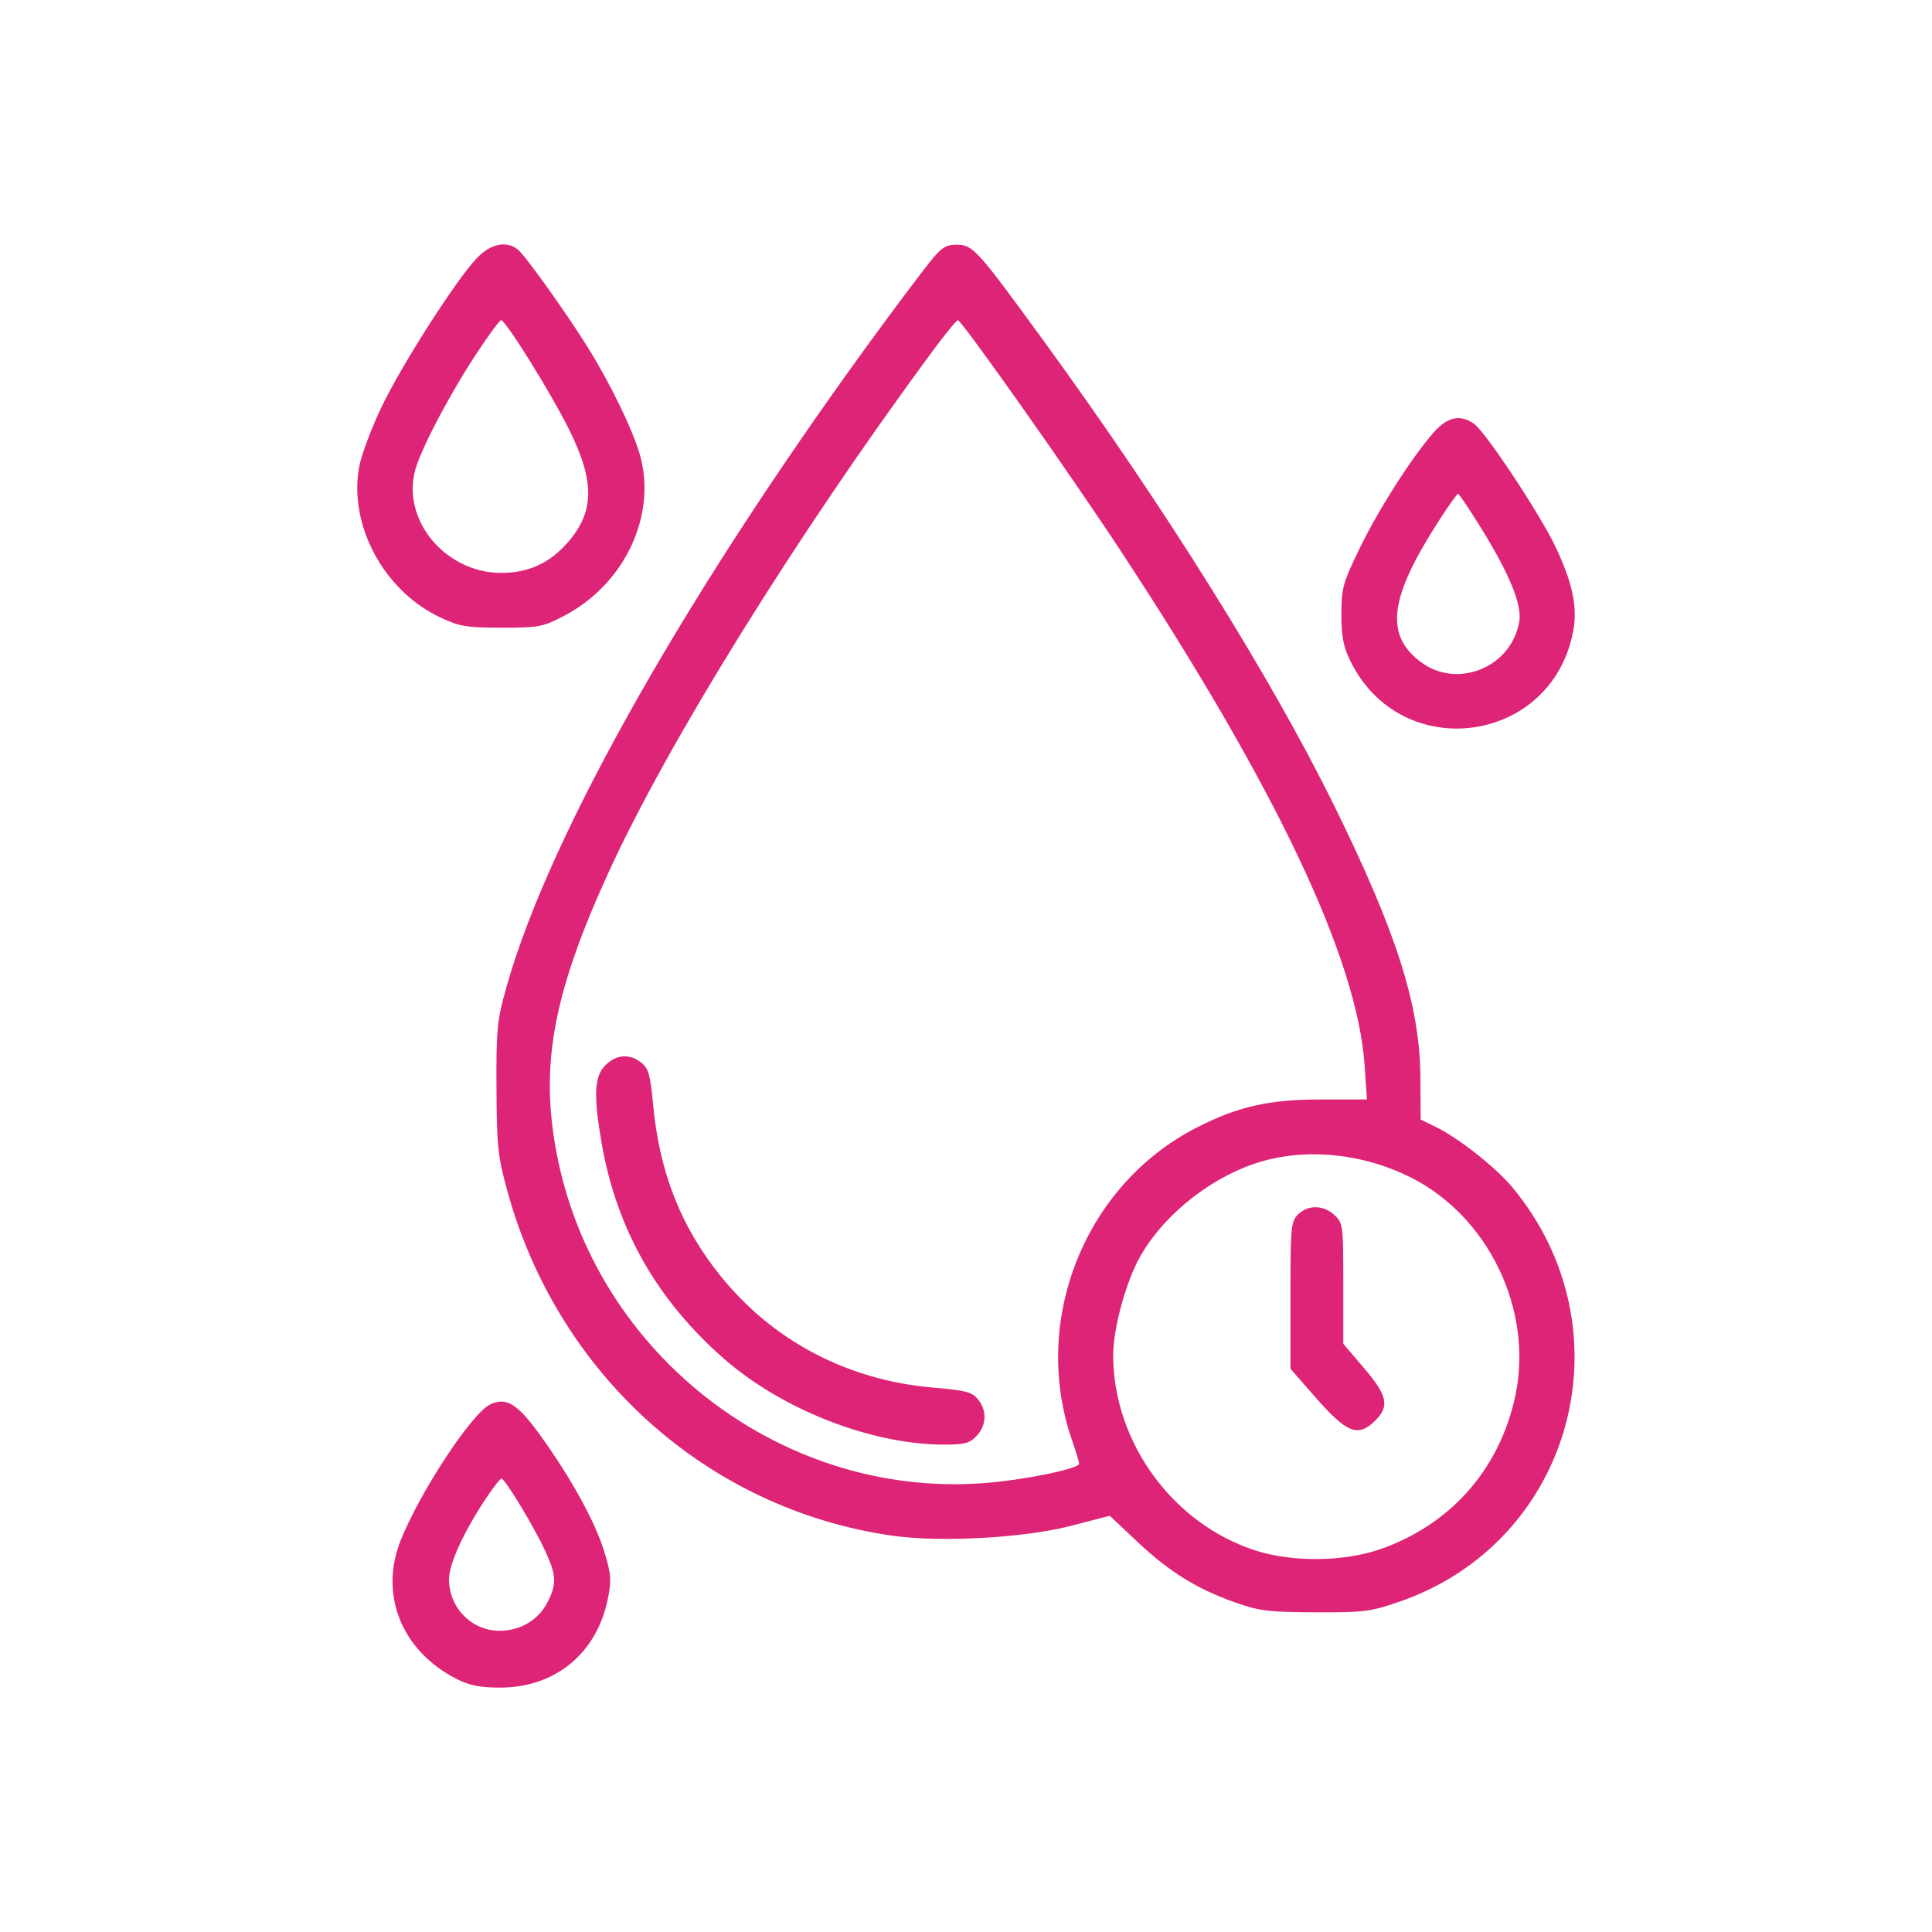 <?xml version="1.0" encoding="UTF-8"?> <svg xmlns="http://www.w3.org/2000/svg" xmlns:xlink="http://www.w3.org/1999/xlink" version="1.1" width="512" height="512" viewBox="0,0,256,256"><g fill="#dd2476" fill-rule="evenodd" stroke="none" stroke-width="1" stroke-linecap="butt" stroke-linejoin="miter" stroke-miterlimit="10" stroke-dasharray="" stroke-dashoffset="0" font-family="none" font-weight="none" font-size="none" text-anchor="none" style="mix-blend-mode: normal"><g transform="translate(-0.007,-0.077) scale(0.5,0.5)"><path d=""></path><path d="M126.308,68.635c-5.606,5.944 -20.041,28.545 -25.283,39.586c-2.685,5.653 -5.321,12.754 -5.858,15.779c-2.75,15.484 6.646,32.805 21.597,39.812c5.084,2.383 6.929,2.688 16.236,2.688c9.834,0 10.882,-0.2 16.516,-3.146c16.11,-8.426 24.696,-26.793 20.029,-42.847c-1.953,-6.717 -7.889,-18.903 -13.866,-28.464c-5.786,-9.255 -16.561,-24.311 -18.46,-25.793c-3.077,-2.402 -7.258,-1.488 -10.911,2.385M246.701,69.25c-1.888,2.338 -7.249,9.425 -11.913,15.75c-51.494,69.832 -89.191,136.106 -100.583,176.828c-2.477,8.858 -2.698,11.102 -2.623,26.672c0.073,15.245 0.362,18.032 2.807,27c13.294,48.775 52.926,84.442 101.764,91.583c12.865,1.881 35.124,0.685 47.654,-2.56l10.306,-2.67l7.254,6.824c8.514,8.008 15.678,12.473 25.798,16.076c6.525,2.324 8.881,2.62 21.335,2.68c12.858,0.062 14.673,-0.164 22.245,-2.763c46.094,-15.824 61.474,-72.062 30.049,-109.88c-4.381,-5.272 -14.225,-13.03 -20.294,-15.993l-4,-1.953l-0.073,-11.172c-0.126,-19.07 -6.233,-38.302 -22.919,-72.172c-16.782,-34.066 -44.877,-79.005 -76.856,-122.938c-17.773,-24.416 -18.811,-25.562 -23.17,-25.562c-2.734,0 -3.978,0.78 -6.781,4.25M126.36,93.75c-7.298,11.074 -14.853,25.455 -16.348,31.12c-3.512,13.305 8.215,27.166 22.934,27.108c6.999,-0.028 12.49,-2.485 17.183,-7.691c7.517,-8.338 7.663,-16.398 0.555,-30.601c-4.818,-9.627 -16.691,-28.685 -17.871,-28.686c-0.378,0 -3.282,3.938 -6.453,8.75M246.75,93.75c-35.799,48.555 -69.879,103.439 -85.537,137.75c-14.57,31.926 -18.086,50.812 -13.76,73.899c10.17,54.272 60.882,92.81 115.307,87.624c10.484,-0.999 23.24,-3.737 23.24,-4.988c0,-0.397 -0.875,-3.265 -1.945,-6.374c-10.874,-31.606 3.432,-67.449 32.98,-82.629c10.903,-5.601 19.233,-7.505 32.85,-7.508l12.385,-0.002l-0.615,-9.011c-1.931,-28.273 -23.306,-73.413 -64.404,-136.011c-13.624,-20.751 -42.361,-61.463 -43.4,-61.486c-0.358,-0.008 -3.553,3.924 -7.101,8.736M379.584,115.173c-5.94,6.94 -14.44,20.351 -19.399,30.608c-4.305,8.904 -4.685,10.301 -4.685,17.205c0,5.93 0.511,8.552 2.423,12.437c13.475,27.378 53.344,21.989 58.997,-7.975c1.202,-6.372 -0.127,-12.751 -4.652,-22.334c-4.071,-8.62 -18.563,-30.507 -21.615,-32.645c-3.804,-2.664 -7.181,-1.839 -11.069,2.704M381.586,137.76c-13.356,20.647 -14.706,30.47 -5.186,37.732c9.773,7.454 24.262,1.529 26.252,-10.735c0.709,-4.369 -2.648,-12.56 -10.046,-24.507c-3.15,-5.088 -5.934,-9.25 -6.187,-9.25c-0.253,0 -2.427,3.042 -4.833,6.76M160.455,282.455c-2.969,2.968 -3.203,7.993 -0.97,20.8c3.952,22.662 14.712,41.562 32.487,57.064c15.417,13.447 38.956,22.63 58.104,22.668c5.59,0.011 6.901,-0.334 8.75,-2.301c2.65,-2.821 2.793,-6.7 0.357,-9.708c-1.557,-1.923 -3.235,-2.364 -11.716,-3.079c-22.76,-1.921 -42.615,-12.34 -56.569,-29.686c-10.495,-13.046 -16.159,-27.493 -17.815,-45.44c-0.708,-7.678 -1.206,-9.455 -3.075,-10.968c-3.086,-2.498 -6.648,-2.256 -9.553,0.65M336.272,307.437c-13.436,3.256 -27.308,13.714 -34.103,25.71c-3.787,6.687 -7.176,19.132 -7.152,26.263c0.079,23.106 15.94,44.738 37.911,51.703c9.744,3.089 23.293,2.922 32.859,-0.404c18.693,-6.501 31.708,-21.295 35.814,-40.709c4.828,-22.832 -7.243,-47.749 -28.101,-58.006c-11.761,-5.784 -25.318,-7.443 -37.228,-4.557M344,322c-1.863,1.863 -2,3.333 -2,21.446v19.446l6.531,7.459c8.485,9.69 11.394,10.815 16.014,6.194c3.757,-3.756 3.133,-6.591 -3.045,-13.828l-5.5,-6.443v-15.963c0,-15.392 -0.083,-16.04 -2.314,-18.137c-2.893,-2.717 -7.068,-2.792 -9.686,-0.174M129.843,372.384c-4.878,2.416 -18.366,22.907 -23.588,35.835c-5.837,14.452 0.149,29.419 14.745,36.864c3.421,1.745 6.178,2.296 11.5,2.299c14.701,0.007 25.698,-9.076 28.623,-23.642c0.977,-4.865 0.853,-6.452 -0.975,-12.409c-2.427,-7.907 -8.776,-19.448 -16.93,-30.771c-6.089,-8.457 -9.098,-10.296 -13.375,-8.176M128.734,397.345c-5.907,8.897 -9.734,17.305 -9.73,21.376c0.007,7.506 6.013,13.612 13.388,13.612c5.477,0 10.301,-2.865 12.703,-7.543c2.507,-4.883 2.394,-7.195 -0.672,-13.79c-2.999,-6.448 -10.603,-19 -11.511,-19c-0.346,0 -2.226,2.405 -4.178,5.345"></path></g></g></svg> 